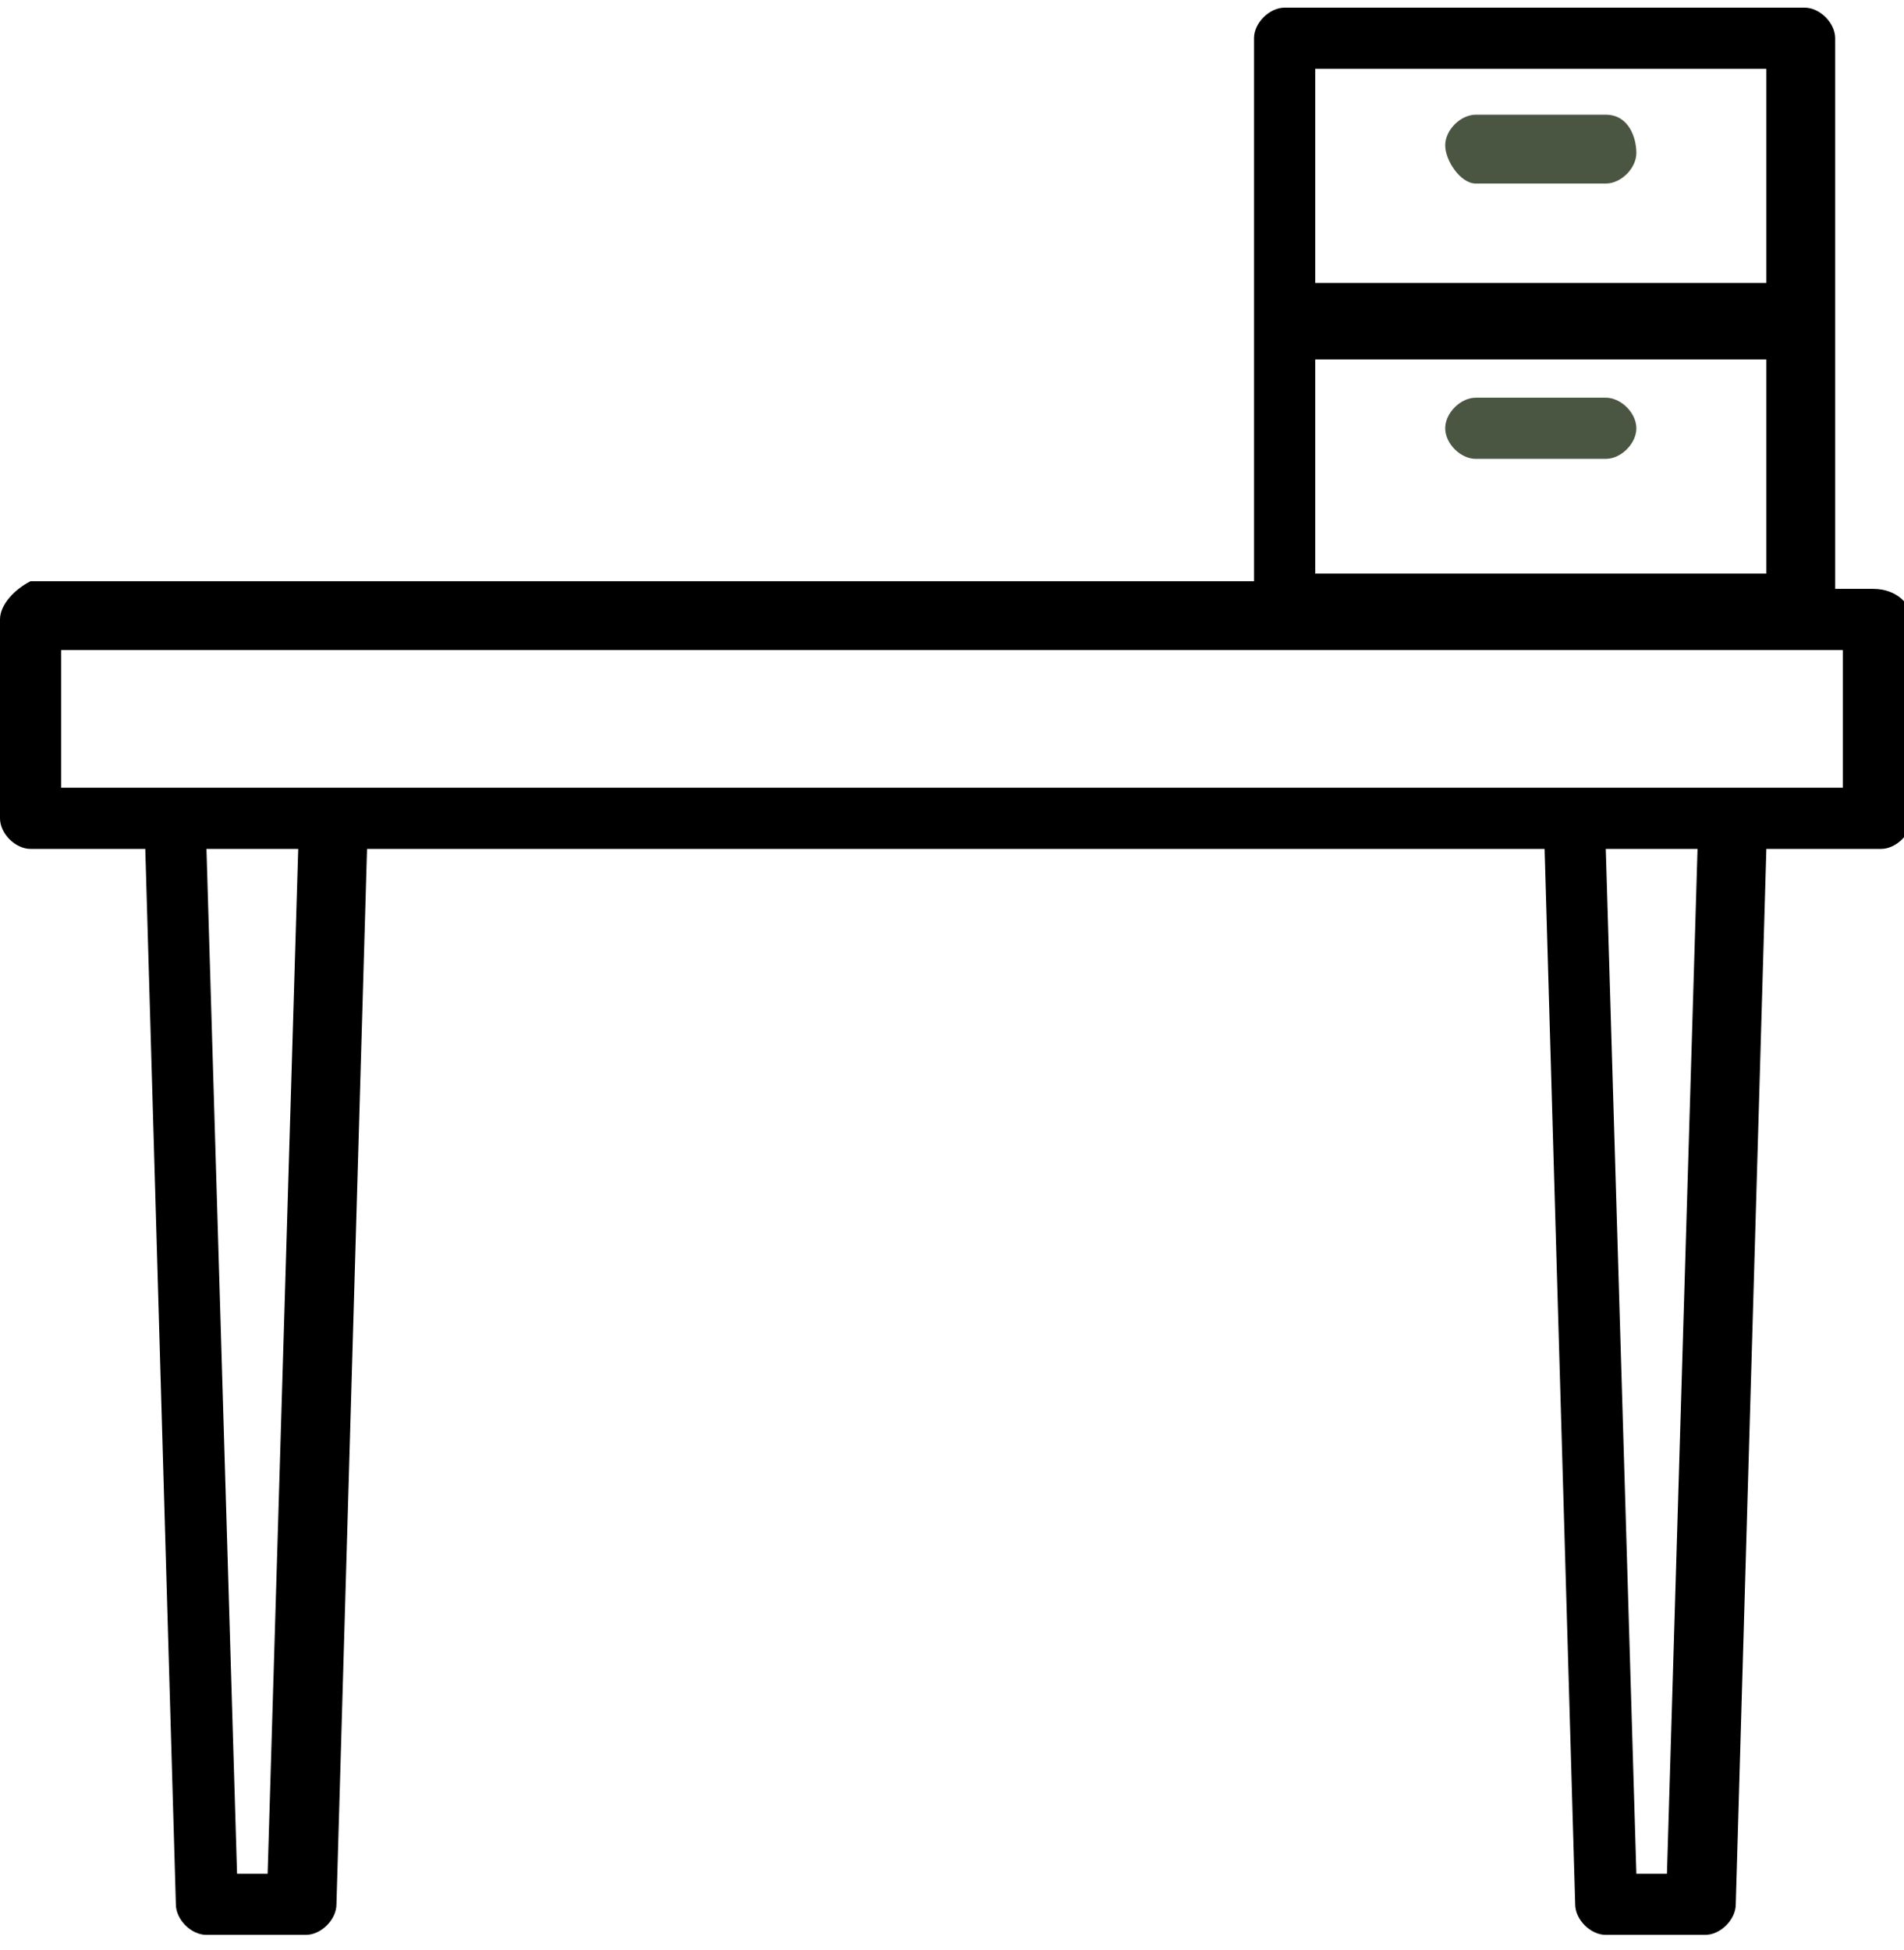 <?xml version="1.0" encoding="utf-8"?>
<!-- Generator: Adobe Illustrator 24.2.1, SVG Export Plug-In . SVG Version: 6.00 Build 0)  -->
<svg version="1.1" id="Ebene_1" xmlns="http://www.w3.org/2000/svg" xmlns:xlink="http://www.w3.org/1999/xlink" x="0px" y="0px"
	 viewBox="0 0 24.9 25.5" style="enable-background:new 0 0 24.9 25.5;" xml:space="preserve">
<style type="text/css">
	.st0{fill:#4b5642;}
</style>
<path d="M24.5,7.7H24V0.5c0-0.2-0.2-0.4-0.4-0.4h-6.8c-0.2,0-0.4,0.2-0.4,0.4v7.1h-16C0.2,7.7,0,7.9,0,8.1v2.6
	c0,0.2,0.2,0.4,0.4,0.4h1.5l0.4,13.8c0,0.2,0.2,0.4,0.4,0.4H4c0.2,0,0.4-0.2,0.4-0.4l0.4-13.8h15.4l0.4,13.8c0,0.2,0.2,0.4,0.4,0.4
	h1.3c0.2,0,0.4-0.2,0.4-0.4l0.4-13.8h1.5c0.2,0,0.4-0.2,0.4-0.4V8.1C25,7.9,24.8,7.7,24.5,7.7L24.5,7.7L24.5,7.7z M23.1,4.7v2.8
	h-5.9V4.7H23.1z M23.1,0.9v2.8h-5.9V0.9H23.1z M3.5,24.5H3.1L2.7,11.1h1.2L3.5,24.5z M21.8,24.5h-0.4L21,11.1h1.2L21.8,24.5z
	 M24.1,10.3H0.8V8.5h23.3L24.1,10.3z"/>
<path class="st0" d="M19.3,6H21c0.2,0,0.4-0.2,0.4-0.4c0-0.2-0.2-0.4-0.4-0.4h-1.7c-0.2,0-0.4,0.2-0.4,0.4S19.1,6,19.3,6z"/>
<path class="st0" d="M19.3,2.4H21c0.2,0,0.4-0.2,0.4-0.4S21.3,1.5,21,1.5h-1.7c-0.2,0-0.4,0.2-0.4,0.4S19.1,2.4,19.3,2.4z"/>
</svg>
